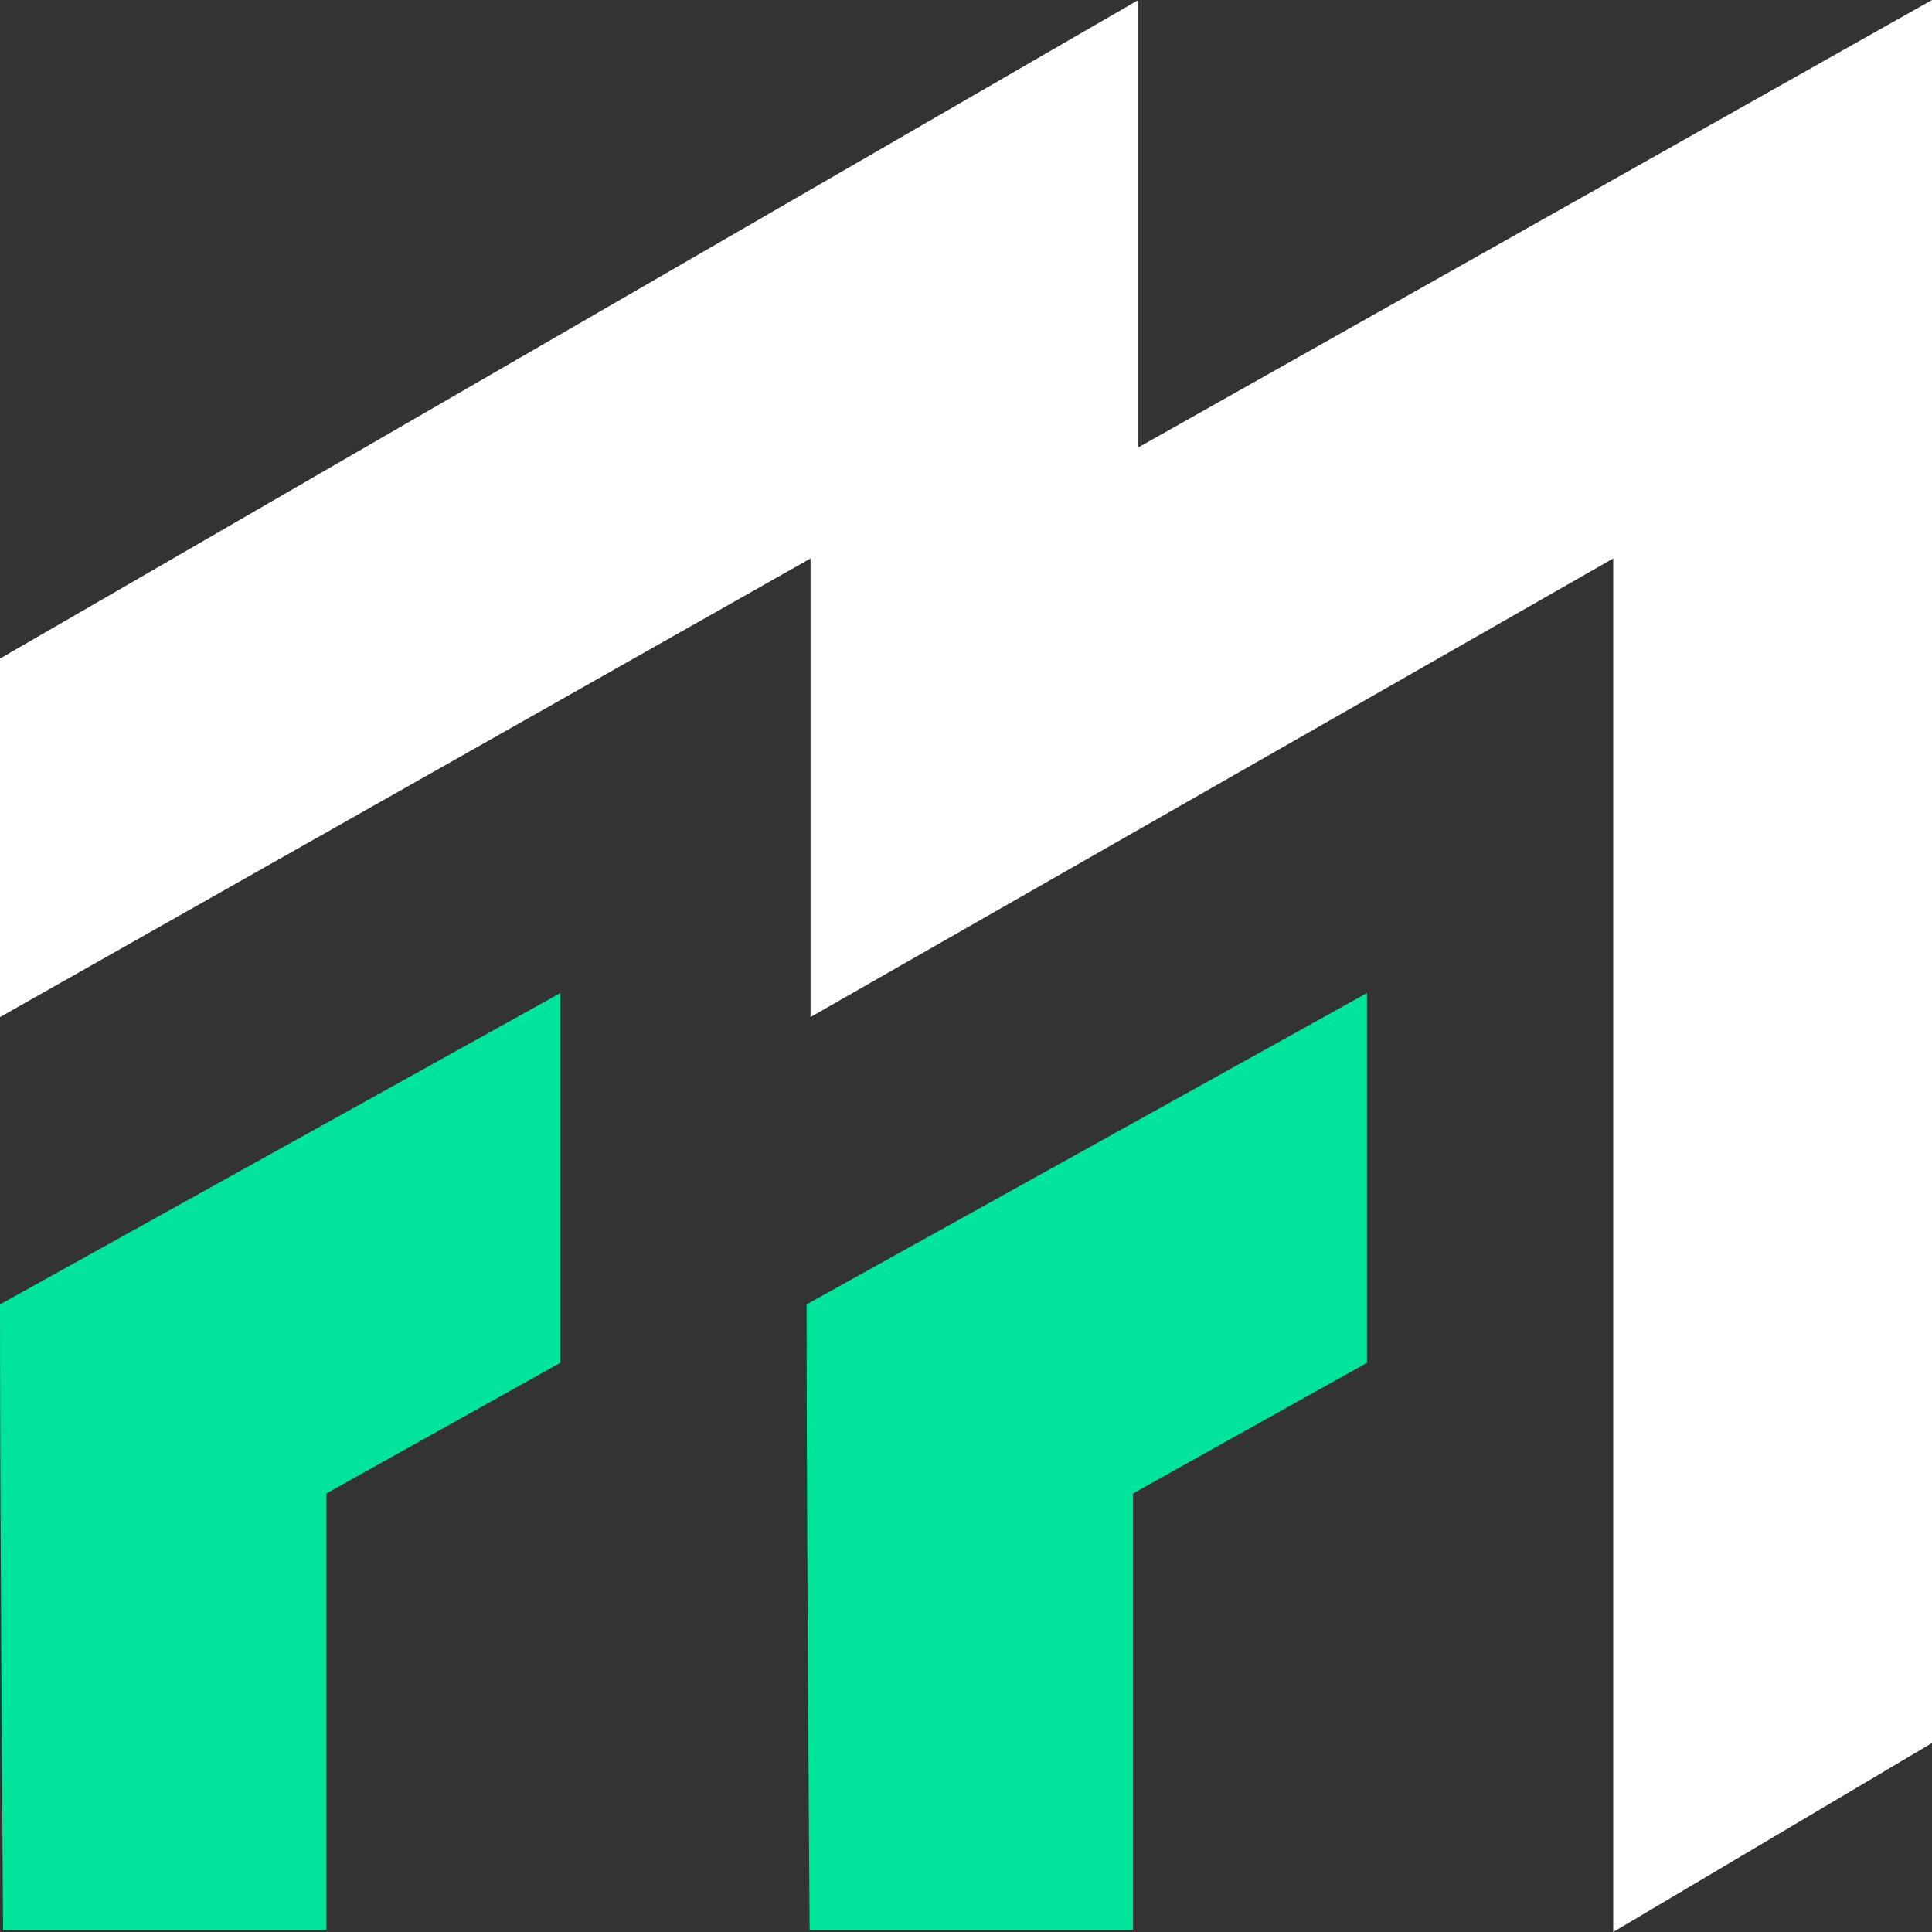 <svg xmlns="http://www.w3.org/2000/svg" width="32" height="32" fill="none"><rect width="100%" height="100%" fill="#333333" stroke="none"/><path fill="#fff" d="M18.855 0 0 10.908v5.938L13.425 9.25v7.595L26.72 9.25V32L32 28.87V0L18.855 7.41V0z"/><path fill="#00E49B" d="M0 21.605c0 4.036.051 10.212.051 10.36h5.356v-7.23l3.874-2.163v-6.124L0 21.605zm13.36 0c0 4.036.05 10.212.05 10.36h5.357v-7.23l3.874-2.163v-6.124l-9.282 5.157z"/></svg>